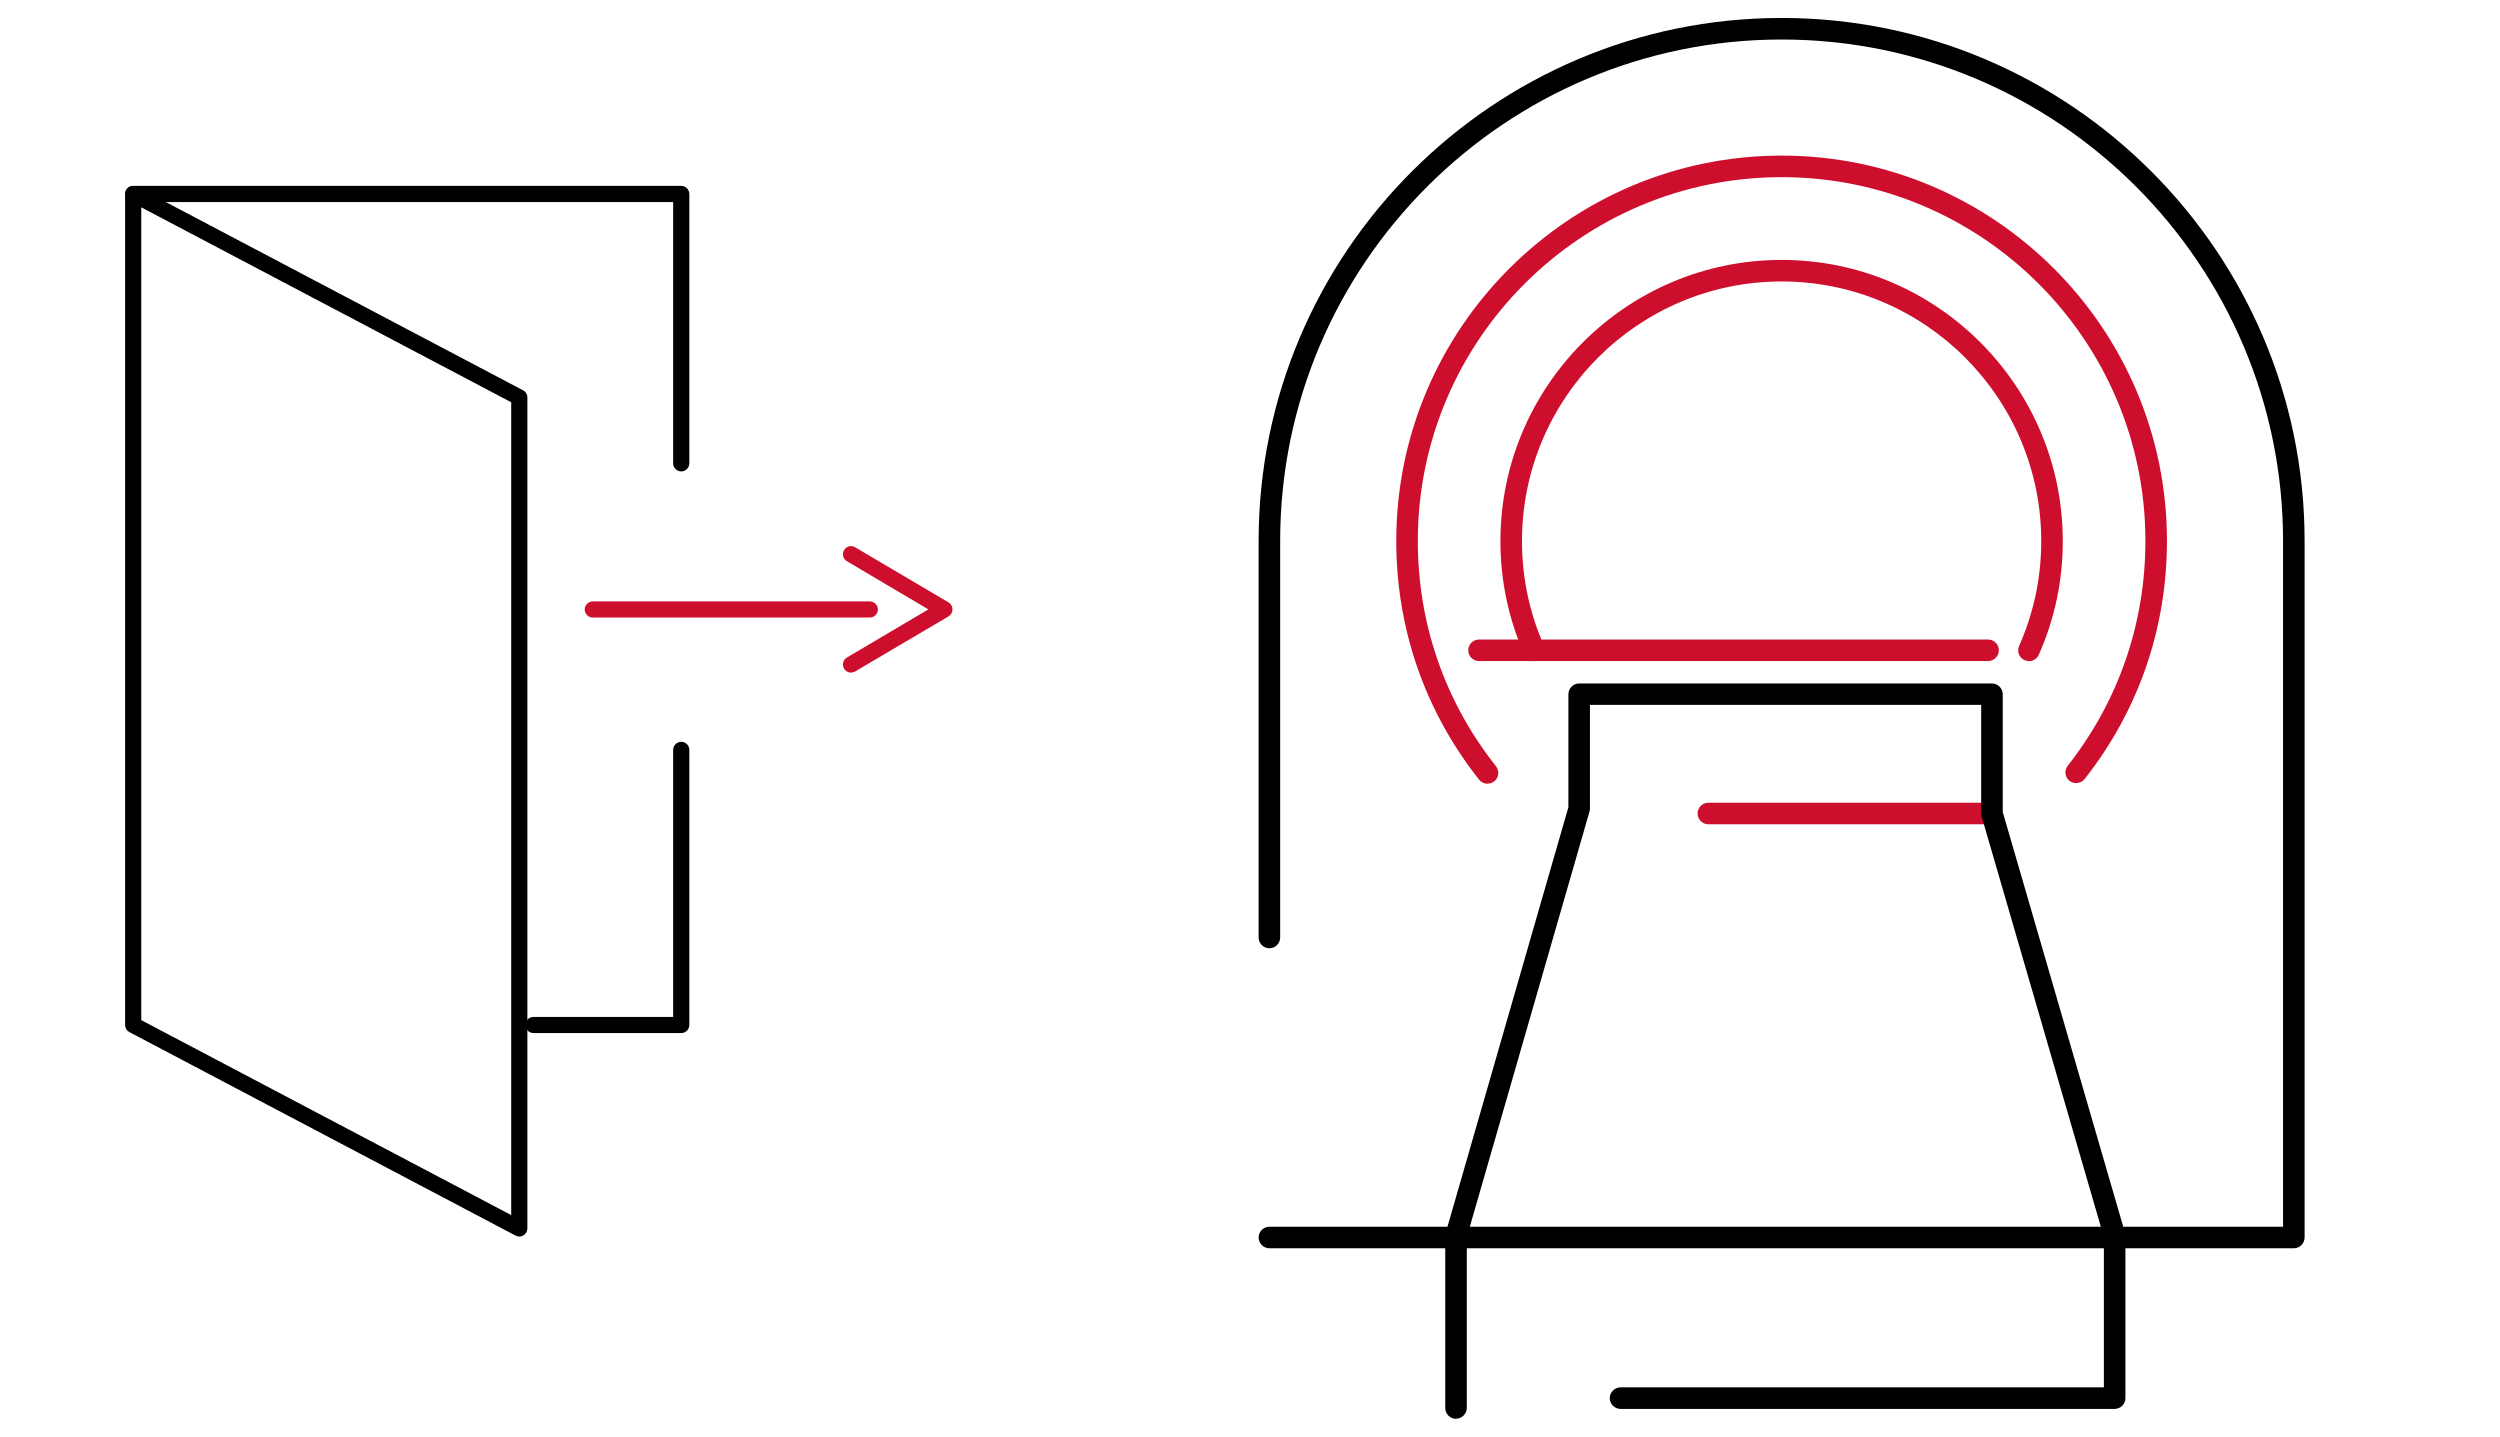 <svg width="174" height="100" viewBox="0 0 174 100" fill="none" xmlns="http://www.w3.org/2000/svg">
<g clip-path="url(#clip0_8082_139)">
<path d="M47.415 32.812C47.108 32.812 46.852 32.557 46.852 32.25V14.062H9.27C8.962 14.062 8.707 13.807 8.707 13.5C8.707 13.193 8.962 12.938 9.27 12.938H47.415C47.722 12.938 47.977 13.193 47.977 13.5V32.25C47.977 32.557 47.722 32.812 47.415 32.812Z" fill="black"/>
<path d="M47.415 71.902H37.133C36.825 71.902 36.57 71.647 36.57 71.34C36.57 71.032 36.825 70.777 37.133 70.777H46.852V52.192C46.852 51.885 47.108 51.63 47.415 51.63C47.722 51.63 47.977 51.885 47.977 52.192V71.34C47.977 71.647 47.722 71.902 47.415 71.902Z" fill="black"/>
<path d="M36.142 86.062C36.053 86.062 35.962 86.04 35.88 85.995L9.007 71.835C8.82 71.737 8.707 71.55 8.707 71.34V13.5C8.707 13.305 8.812 13.117 8.977 13.02C9.142 12.922 9.352 12.908 9.532 13.005L36.405 27.165C36.593 27.262 36.705 27.45 36.705 27.66V85.5C36.705 85.695 36.6 85.882 36.435 85.98C36.345 86.032 36.248 86.062 36.142 86.062ZM9.832 71.002L35.58 84.57V27.997L9.832 14.43V71.002Z" fill="black"/>
<path d="M60.54 42.982H41.258C40.95 42.982 40.695 42.727 40.695 42.42C40.695 42.112 40.95 41.857 41.258 41.857H60.54C60.847 41.857 61.102 42.112 61.102 42.42C61.102 42.727 60.847 42.982 60.54 42.982Z" fill="#CE0E2D"/>
<path d="M59.235 46.815C59.04 46.815 58.852 46.718 58.748 46.538C58.59 46.268 58.68 45.923 58.943 45.765L64.612 42.413L58.943 39.06C58.672 38.903 58.59 38.558 58.748 38.288C58.905 38.018 59.25 37.928 59.52 38.093L66.015 41.925C66.188 42.023 66.293 42.21 66.293 42.413C66.293 42.615 66.188 42.795 66.015 42.9L59.52 46.733C59.43 46.785 59.333 46.808 59.235 46.808V46.815Z" fill="#CE0E2D"/>
</g>
<g clip-path="url(#clip1_8082_139)">
<path d="M141.21 46.01C141.11 46.01 141 45.99 140.91 45.95C140.53 45.78 140.36 45.34 140.53 44.96C141.55 42.65 142.07 40.2 142.07 37.66C142.07 27.7 133.97 19.59 124 19.59C114.03 19.59 105.93 27.69 105.93 37.66C105.93 40.2 106.45 42.66 107.47 44.96C107.64 45.34 107.47 45.78 107.09 45.95C106.71 46.12 106.27 45.95 106.1 45.57C104.99 43.07 104.43 40.41 104.43 37.66C104.43 26.87 113.21 18.09 124 18.09C134.79 18.09 143.57 26.87 143.57 37.66C143.57 40.41 143.01 43.07 141.9 45.57C141.78 45.85 141.5 46.02 141.21 46.02V46.01Z" fill="#CE0E2D"/>
<path d="M103.53 54.55C103.31 54.55 103.09 54.45 102.94 54.26C99.17 49.49 97.18 43.74 97.18 37.65C97.18 22.86 109.21 10.83 124 10.83C138.79 10.83 150.82 22.86 150.82 37.65C150.82 43.73 148.84 49.46 145.09 54.22C144.83 54.54 144.36 54.6 144.04 54.35C143.71 54.09 143.66 53.62 143.91 53.3C147.45 48.8 149.32 43.39 149.32 37.65C149.32 23.69 137.96 12.33 124 12.33C110.04 12.33 98.68 23.69 98.68 37.65C98.68 43.4 100.56 48.83 104.12 53.33C104.38 53.66 104.32 54.13 104 54.38C103.86 54.49 103.7 54.54 103.54 54.54L103.53 54.55Z" fill="#CE0E2D"/>
<path d="M159.65 86.88H88.35C87.94 86.88 87.6 86.54 87.6 86.13C87.6 85.72 87.94 85.38 88.35 85.38H158.9V37.65C158.9 18.41 143.24 2.75 124 2.75C104.76 2.75 89.1 18.41 89.1 37.65V65.25C89.1 65.66 88.76 66 88.35 66C87.94 66 87.6 65.66 87.6 65.25V37.65C87.6 17.58 103.93 1.25 124 1.25C144.07 1.25 160.4 17.58 160.4 37.65V86.13C160.4 86.54 160.06 86.88 159.65 86.88Z" fill="black"/>
<path d="M138.37 46.01H102.94C102.53 46.01 102.19 45.67 102.19 45.26C102.19 44.85 102.53 44.51 102.94 44.51H138.37C138.78 44.51 139.12 44.85 139.12 45.26C139.12 45.67 138.78 46.01 138.37 46.01Z" fill="#CE0E2D"/>
<path d="M138.37 57.37H118.9C118.49 57.37 118.15 57.03 118.15 56.62C118.15 56.21 118.49 55.87 118.9 55.87H138.37C138.78 55.87 139.12 56.21 139.12 56.62C139.12 57.03 138.78 57.37 138.37 57.37Z" fill="#CE0E2D"/>
<path d="M101.34 98.75C100.93 98.75 100.59 98.41 100.59 98V86.02C100.59 85.95 100.59 85.88 100.62 85.81L109.16 56.18V48.32C109.16 47.91 109.5 47.57 109.91 47.57H138.64C139.05 47.57 139.39 47.91 139.39 48.32V56.51L147.9 85.8C147.92 85.87 147.93 85.94 147.93 86.01V97.31C147.93 97.72 147.59 98.06 147.18 98.06H112.79C112.38 98.06 112.04 97.72 112.04 97.31C112.04 96.9 112.38 96.56 112.79 96.56H146.43V86.11L137.92 56.82C137.9 56.75 137.89 56.68 137.89 56.61V49.06H110.66V56.27C110.66 56.34 110.66 56.41 110.63 56.48L102.09 86.11V97.99C102.09 98.4 101.75 98.74 101.34 98.74V98.75Z" fill="black"/>
</g>
<defs>
<clipPath id="clip0_8082_139">
<rect width="75" height="75" fill="white" transform="translate(0 12)"/>
</clipPath>
<clipPath id="clip1_8082_139">
<rect width="100" height="100" fill="white" transform="translate(74)"/>
</clipPath>
</defs>
</svg>
